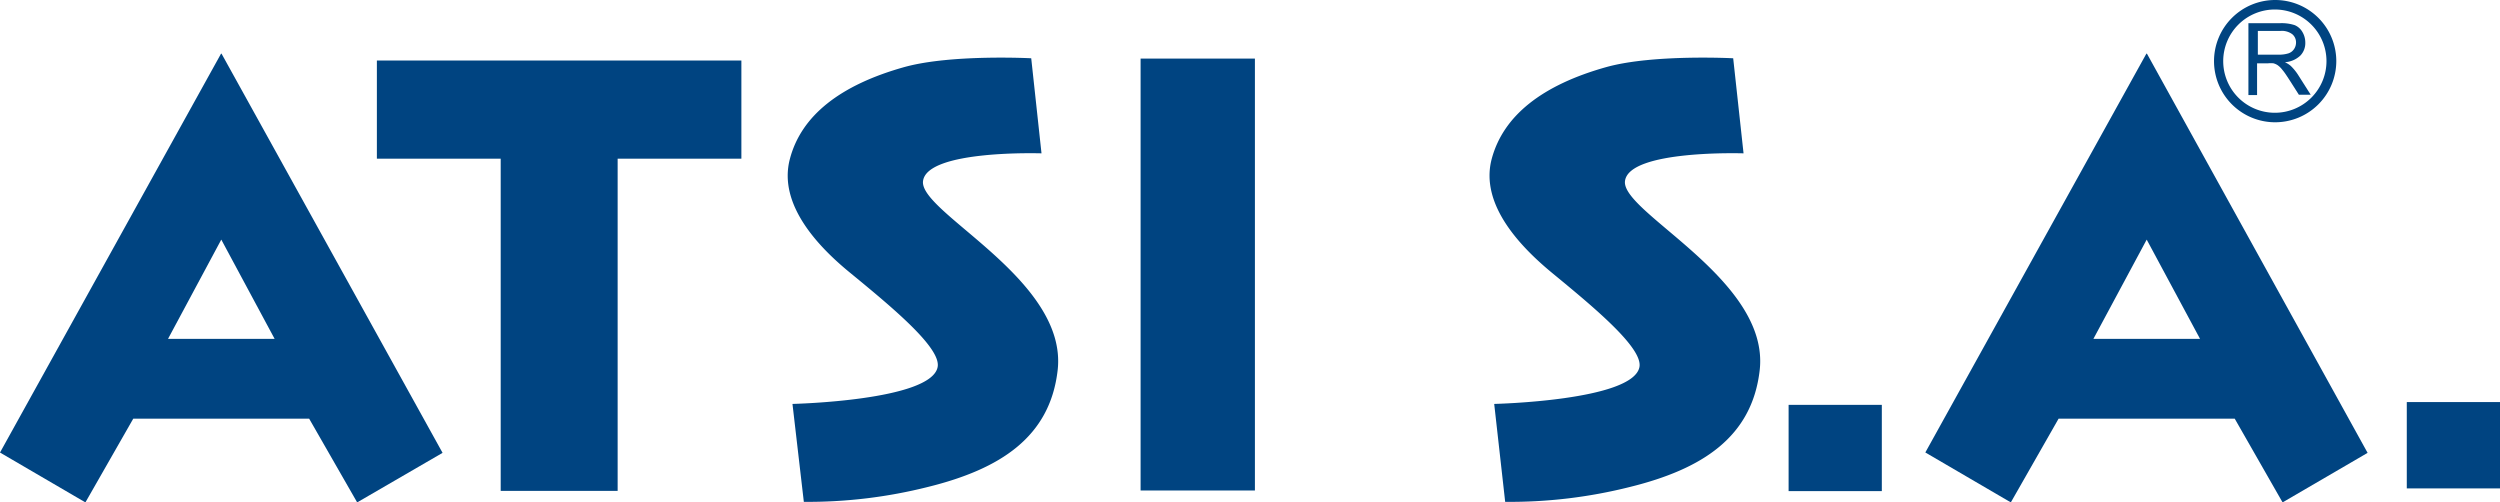 <svg id="ATSI" xmlns="http://www.w3.org/2000/svg" viewBox="0 0 323.45 64.96"><defs><style>.cls-1,.cls-2{fill:#004481;}.cls-1{fill-rule:evenodd;}</style></defs><title>ATSI</title><polygon class="cls-1" points="95.92 7.83 48.76 7.83 48.76 20.53 64.78 20.53 64.78 63.51 79.91 63.51 79.91 20.53 95.92 20.53 95.92 7.83"/><path class="cls-1" d="M134.75,19.84l-1.33-12.3S123.18,7,117.1,8.65C108.64,11,103.66,15,102.2,20.55c-1.62,6.07,4,11.67,7.92,14.85,5.42,4.45,11.67,9.64,11.19,12.09-0.83,4.36-18.78,4.77-18.78,4.77L104,64.93A63.64,63.64,0,0,0,120.06,63c9.35-2.31,15.79-6.45,16.78-15.11,1.33-11.72-17.9-20.36-17.42-24.45S134.75,19.84,134.75,19.84Z"/><path class="cls-1" d="M225.58,19.84l-1.34-12.3S214,7,207.93,8.65C199.47,11,194.49,15,193,20.55c-1.62,6.07,4.05,11.67,7.92,14.85,5.41,4.45,11.66,9.64,11.19,12.09-0.84,4.36-18.79,4.77-18.79,4.77l1.42,12.67A63.64,63.64,0,0,0,210.89,63c9.35-2.31,15.79-6.45,16.78-15.11,1.33-11.72-17.9-20.36-17.43-24.45S225.58,19.84,225.58,19.84Z"/><rect class="cls-2" x="147.57" y="7.58" width="14.79" height="55.88"/><rect class="cls-2" x="231.41" y="52.38" width="12.06" height="11.16"/><rect class="cls-2" x="311.39" y="52.02" width="12.06" height="11.17"/><path class="cls-2" d="M28.66,6.94H28.6L0,58.55,11.05,65l6.19-10.83H40L46.21,65l11.05-6.41ZM21.73,43.86L28.63,31l6.9,12.84H21.73Z"/><path class="cls-2" d="M277.77,6.94h-0.07l-28.6,51.6L260.16,65l6.18-10.83h22.79L295.32,65l11-6.41Zm-6.93,36.91L277.74,31l6.9,12.84h-13.8Z"/><path class="cls-2" d="M290.9,12.24V3H295a5.51,5.51,0,0,1,1.88.25,2.07,2.07,0,0,1,1,.88,2.66,2.66,0,0,1,.38,1.4,2.32,2.32,0,0,1-.64,1.66,3.23,3.23,0,0,1-2,.86,3.21,3.21,0,0,1,.74.46,6.44,6.44,0,0,1,1,1.23l1.6,2.52h-1.53l-1.23-1.93c-0.36-.55-0.65-1-0.89-1.27a2.84,2.84,0,0,0-.62-0.62,1.83,1.83,0,0,0-.56-0.25,3.73,3.73,0,0,0-.68,0h-1.43v4.11H290.9Zm1.23-5.17h2.64a4,4,0,0,0,1.32-.17,1.41,1.41,0,0,0,.72-0.56,1.51,1.51,0,0,0,.25-0.83,1.37,1.37,0,0,0-.48-1.08A2.24,2.24,0,0,0,295.06,4h-2.94V7.06Z"/><path class="cls-2" d="M294.36,15.82a7.91,7.91,0,1,1,7.91-7.91A7.92,7.92,0,0,1,294.36,15.82Zm0-14.59A6.68,6.68,0,1,0,301,7.91,6.68,6.68,0,0,0,294.36,1.23Z"/></svg>